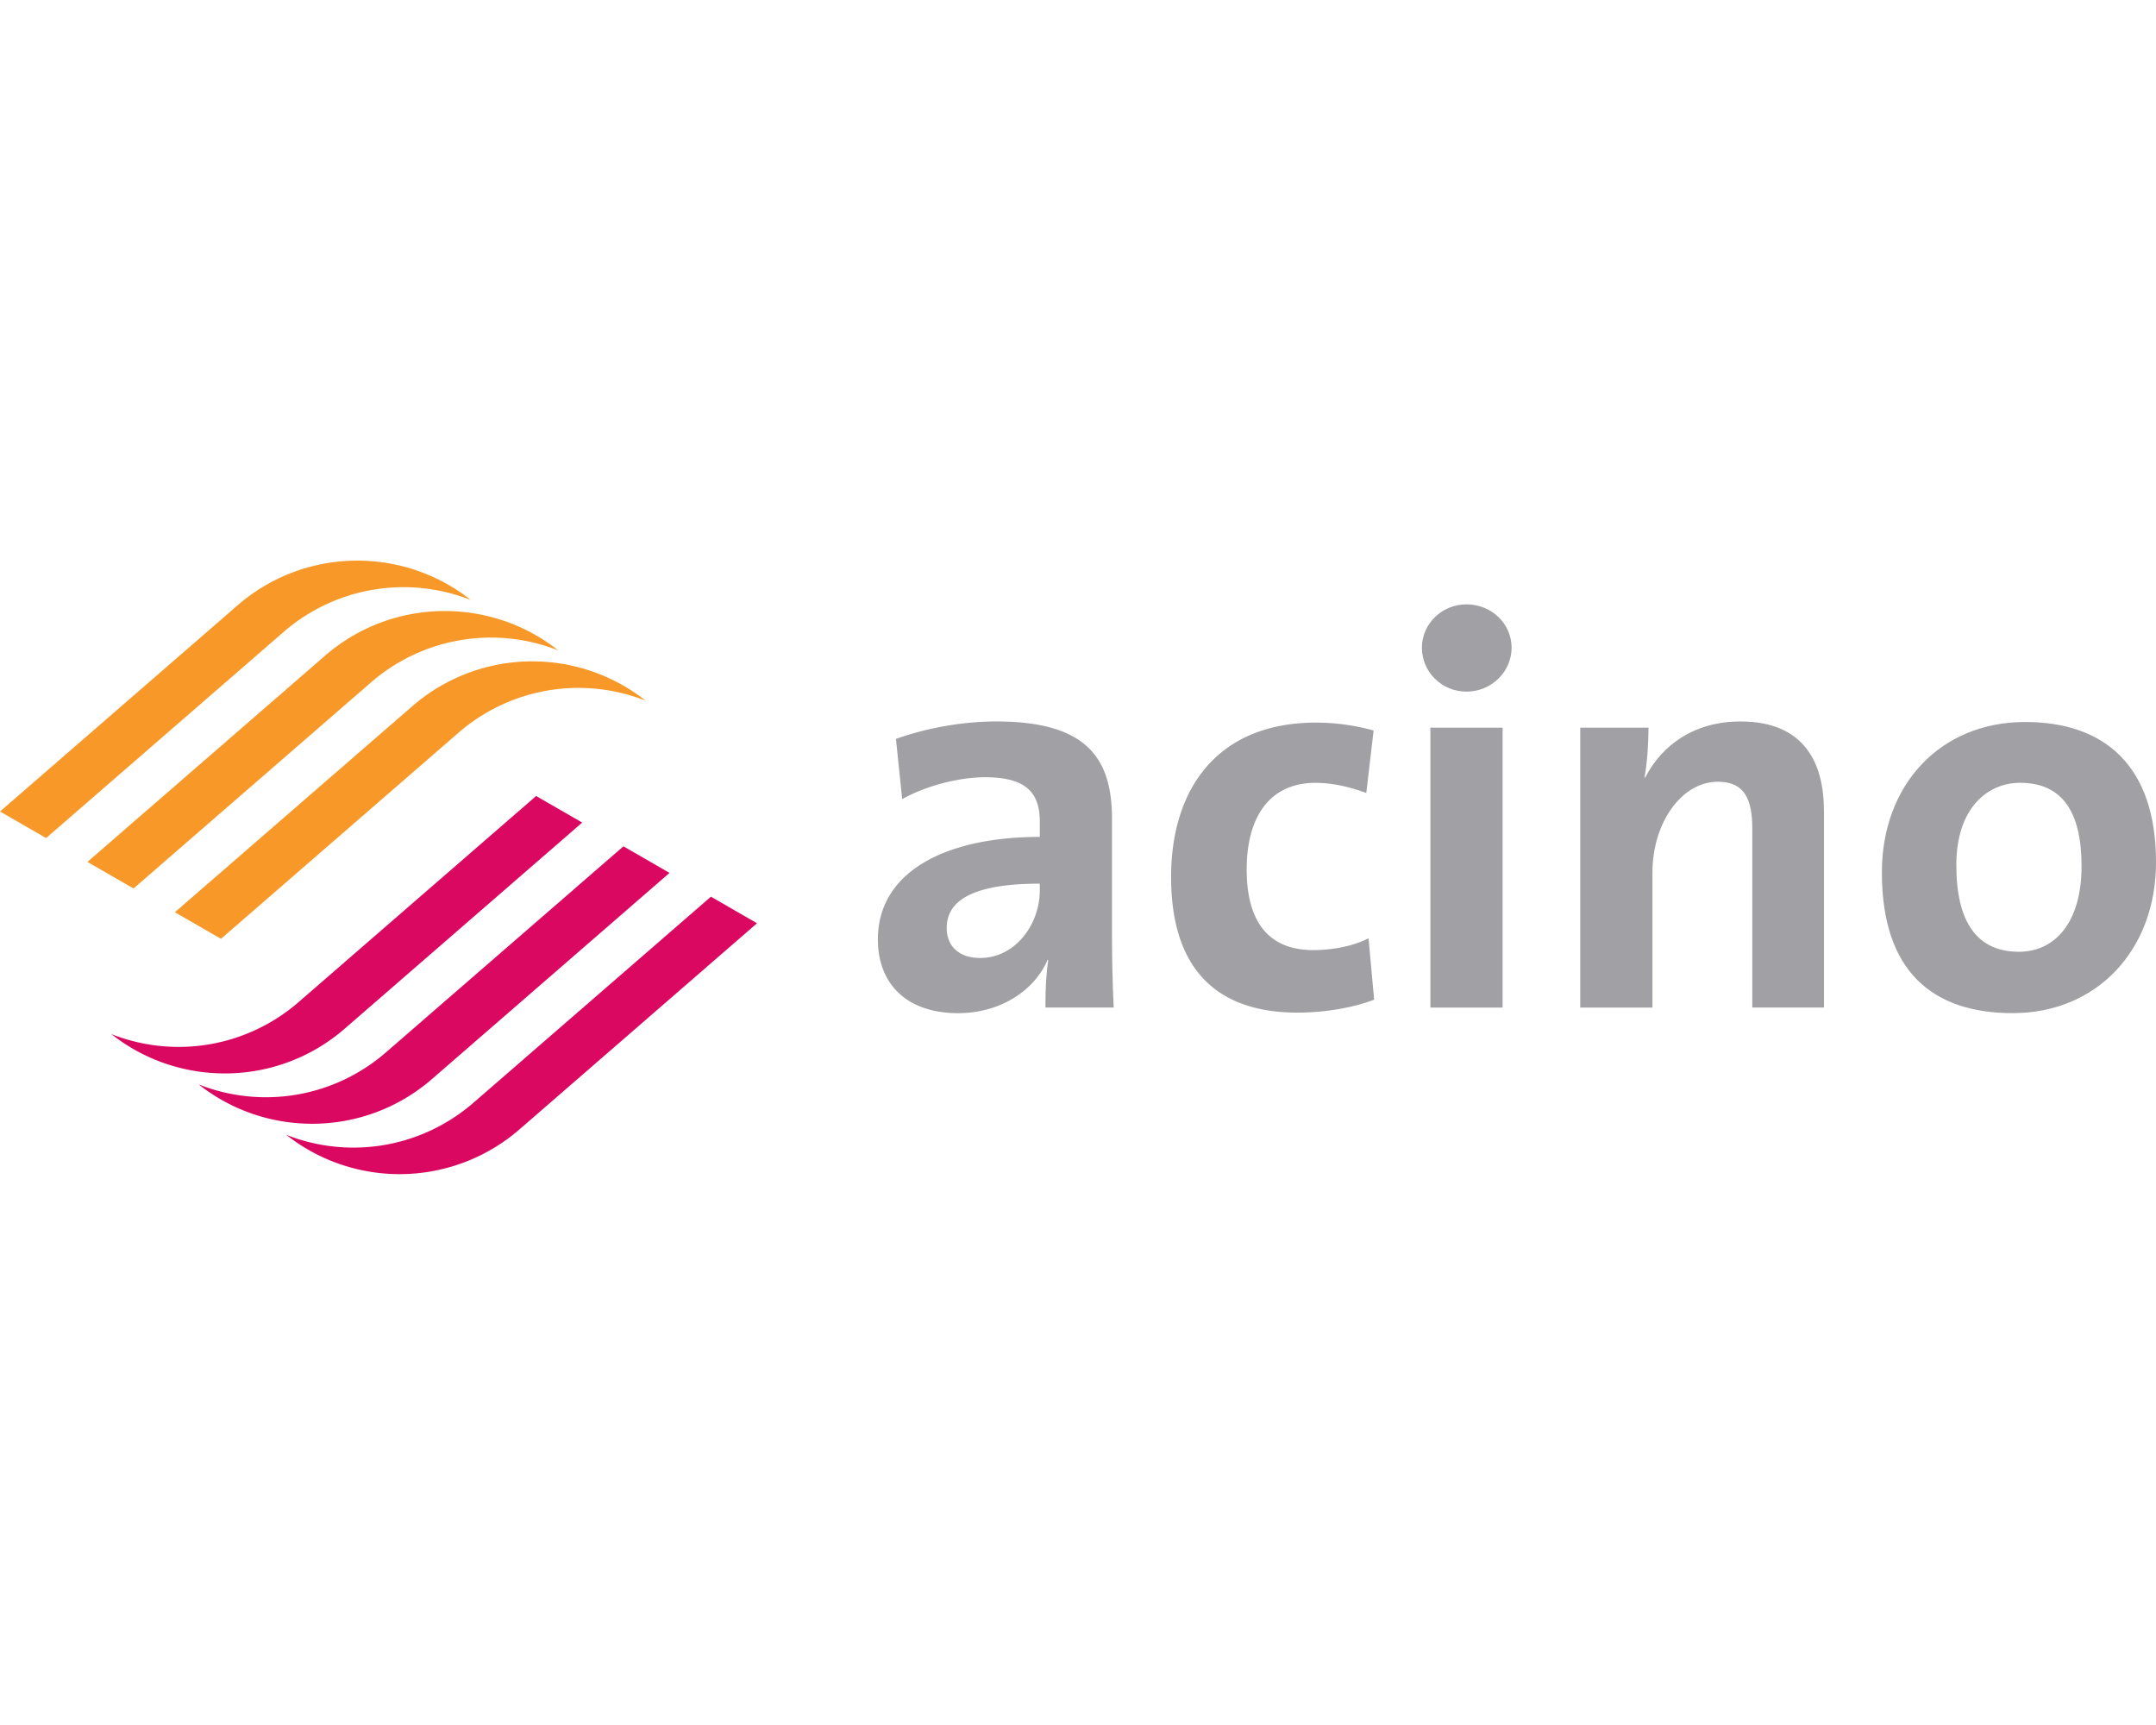 <svg width="100" height="80" fill="none" xmlns="http://www.w3.org/2000/svg"><g clip-path="url(#a)"><path d="m0 37.635 11.017-9.56c3.13-2.715 7.687-2.732 10.82-.249a8.487 8.487 0 0 0-8.682 1.481l-11.017 9.56" fill="#F89828"/><path d="m4.055 39.973 11.017-9.56c3.13-2.715 7.686-2.732 10.82-.25a8.49 8.49 0 0 0-8.682 1.482l-11.017 9.56" fill="#F89828"/><path d="m8.111 42.307 11.018-9.56a8.488 8.488 0 0 1 10.82-.25 8.487 8.487 0 0 0-8.682 1.483l-11.018 9.559" fill="#F89828"/><path d="m35.112 42.818-11.018 9.56a8.49 8.49 0 0 1-10.82.25 8.485 8.485 0 0 0 8.68-1.482l11.02-9.56" fill="#DB0862"/><path d="m31.054 40.482-11.017 9.56c-3.13 2.715-7.689 2.731-10.822.25a8.483 8.483 0 0 0 8.681-1.483l11.02-9.559" fill="#DB0862"/><path d="m27.004 38.148-11.018 9.56c-3.129 2.715-7.687 2.731-10.82.25a8.485 8.485 0 0 0 8.681-1.482l11.019-9.56" fill="#DB0862"/><path fill-rule="evenodd" clip-rule="evenodd" d="M48.228 41.295c0 1.566-1.126 3.133-2.773 3.133-.967 0-1.544-.547-1.544-1.384 0-1.045.786-2.063 4.317-2.063v.314zm3.428 5.431a71.899 71.899 0 0 1-.079-3.343v-5.406c0-2.82-1.176-4.518-5.363-4.518-1.675 0-3.349.34-4.658.81l.289 2.794c1.098-.627 2.669-1.018 3.845-1.018 1.885 0 2.538.705 2.538 2.063v.705c-4.421 0-7.51 1.645-7.51 4.753 0 2.089 1.362 3.421 3.716 3.421 1.937 0 3.533-1.018 4.16-2.48l.026.026c-.104.678-.13 1.436-.13 2.193" fill="#A1A0A4"/><path d="m63.736 46.361-.26-2.847c-.707.367-1.675.549-2.565.549-2.224 0-3.087-1.515-3.087-3.735 0-2.455 1.073-4.022 3.192-4.022.837 0 1.648.21 2.356.471l.339-2.899a10.092 10.092 0 0 0-2.669-.366c-4.605 0-6.724 3.108-6.724 7.156 0 4.413 2.25 6.294 5.861 6.294 1.387 0 2.668-.262 3.557-.6z" fill="#A1A0A4"/><path fill-rule="evenodd" clip-rule="evenodd" d="M69.694 33.747h-3.35v12.98h3.35v-12.98zm.417-3.709c0-1.123-.942-2.01-2.093-2.01-1.15 0-2.067.913-2.067 2.01 0 1.123.916 2.037 2.067 2.037 1.151 0 2.093-.914 2.093-2.037z" fill="#A1A0A4"/><path d="M84.599 46.726v-9.114c0-2.272-.943-4.153-3.873-4.153-2.12 0-3.637 1.072-4.423 2.612l-.025-.026c.13-.679.183-1.698.183-2.298h-3.166v12.98h3.349v-6.269c0-2.272 1.334-4.204 3.035-4.204 1.229 0 1.596.81 1.596 2.167v8.305" fill="#A1A0A4"/><path fill-rule="evenodd" clip-rule="evenodd" d="M96.547 40.17c0 2.638-1.255 3.97-2.903 3.97-1.936 0-2.905-1.359-2.905-4.022 0-2.664 1.464-3.814 2.956-3.814 1.964 0 2.852 1.36 2.852 3.865zm3.454-.182c0-4.466-2.382-6.504-6.07-6.504-3.951 0-6.646 2.925-6.646 6.973 0 4.623 2.38 6.529 6.07 6.529 3.9 0 6.646-2.925 6.646-6.998z" fill="#A1A0A4"/></g><defs><clipPath id="a"><path fill="#fff" d="M0 0h100v80H0z"/></clipPath></defs></svg>